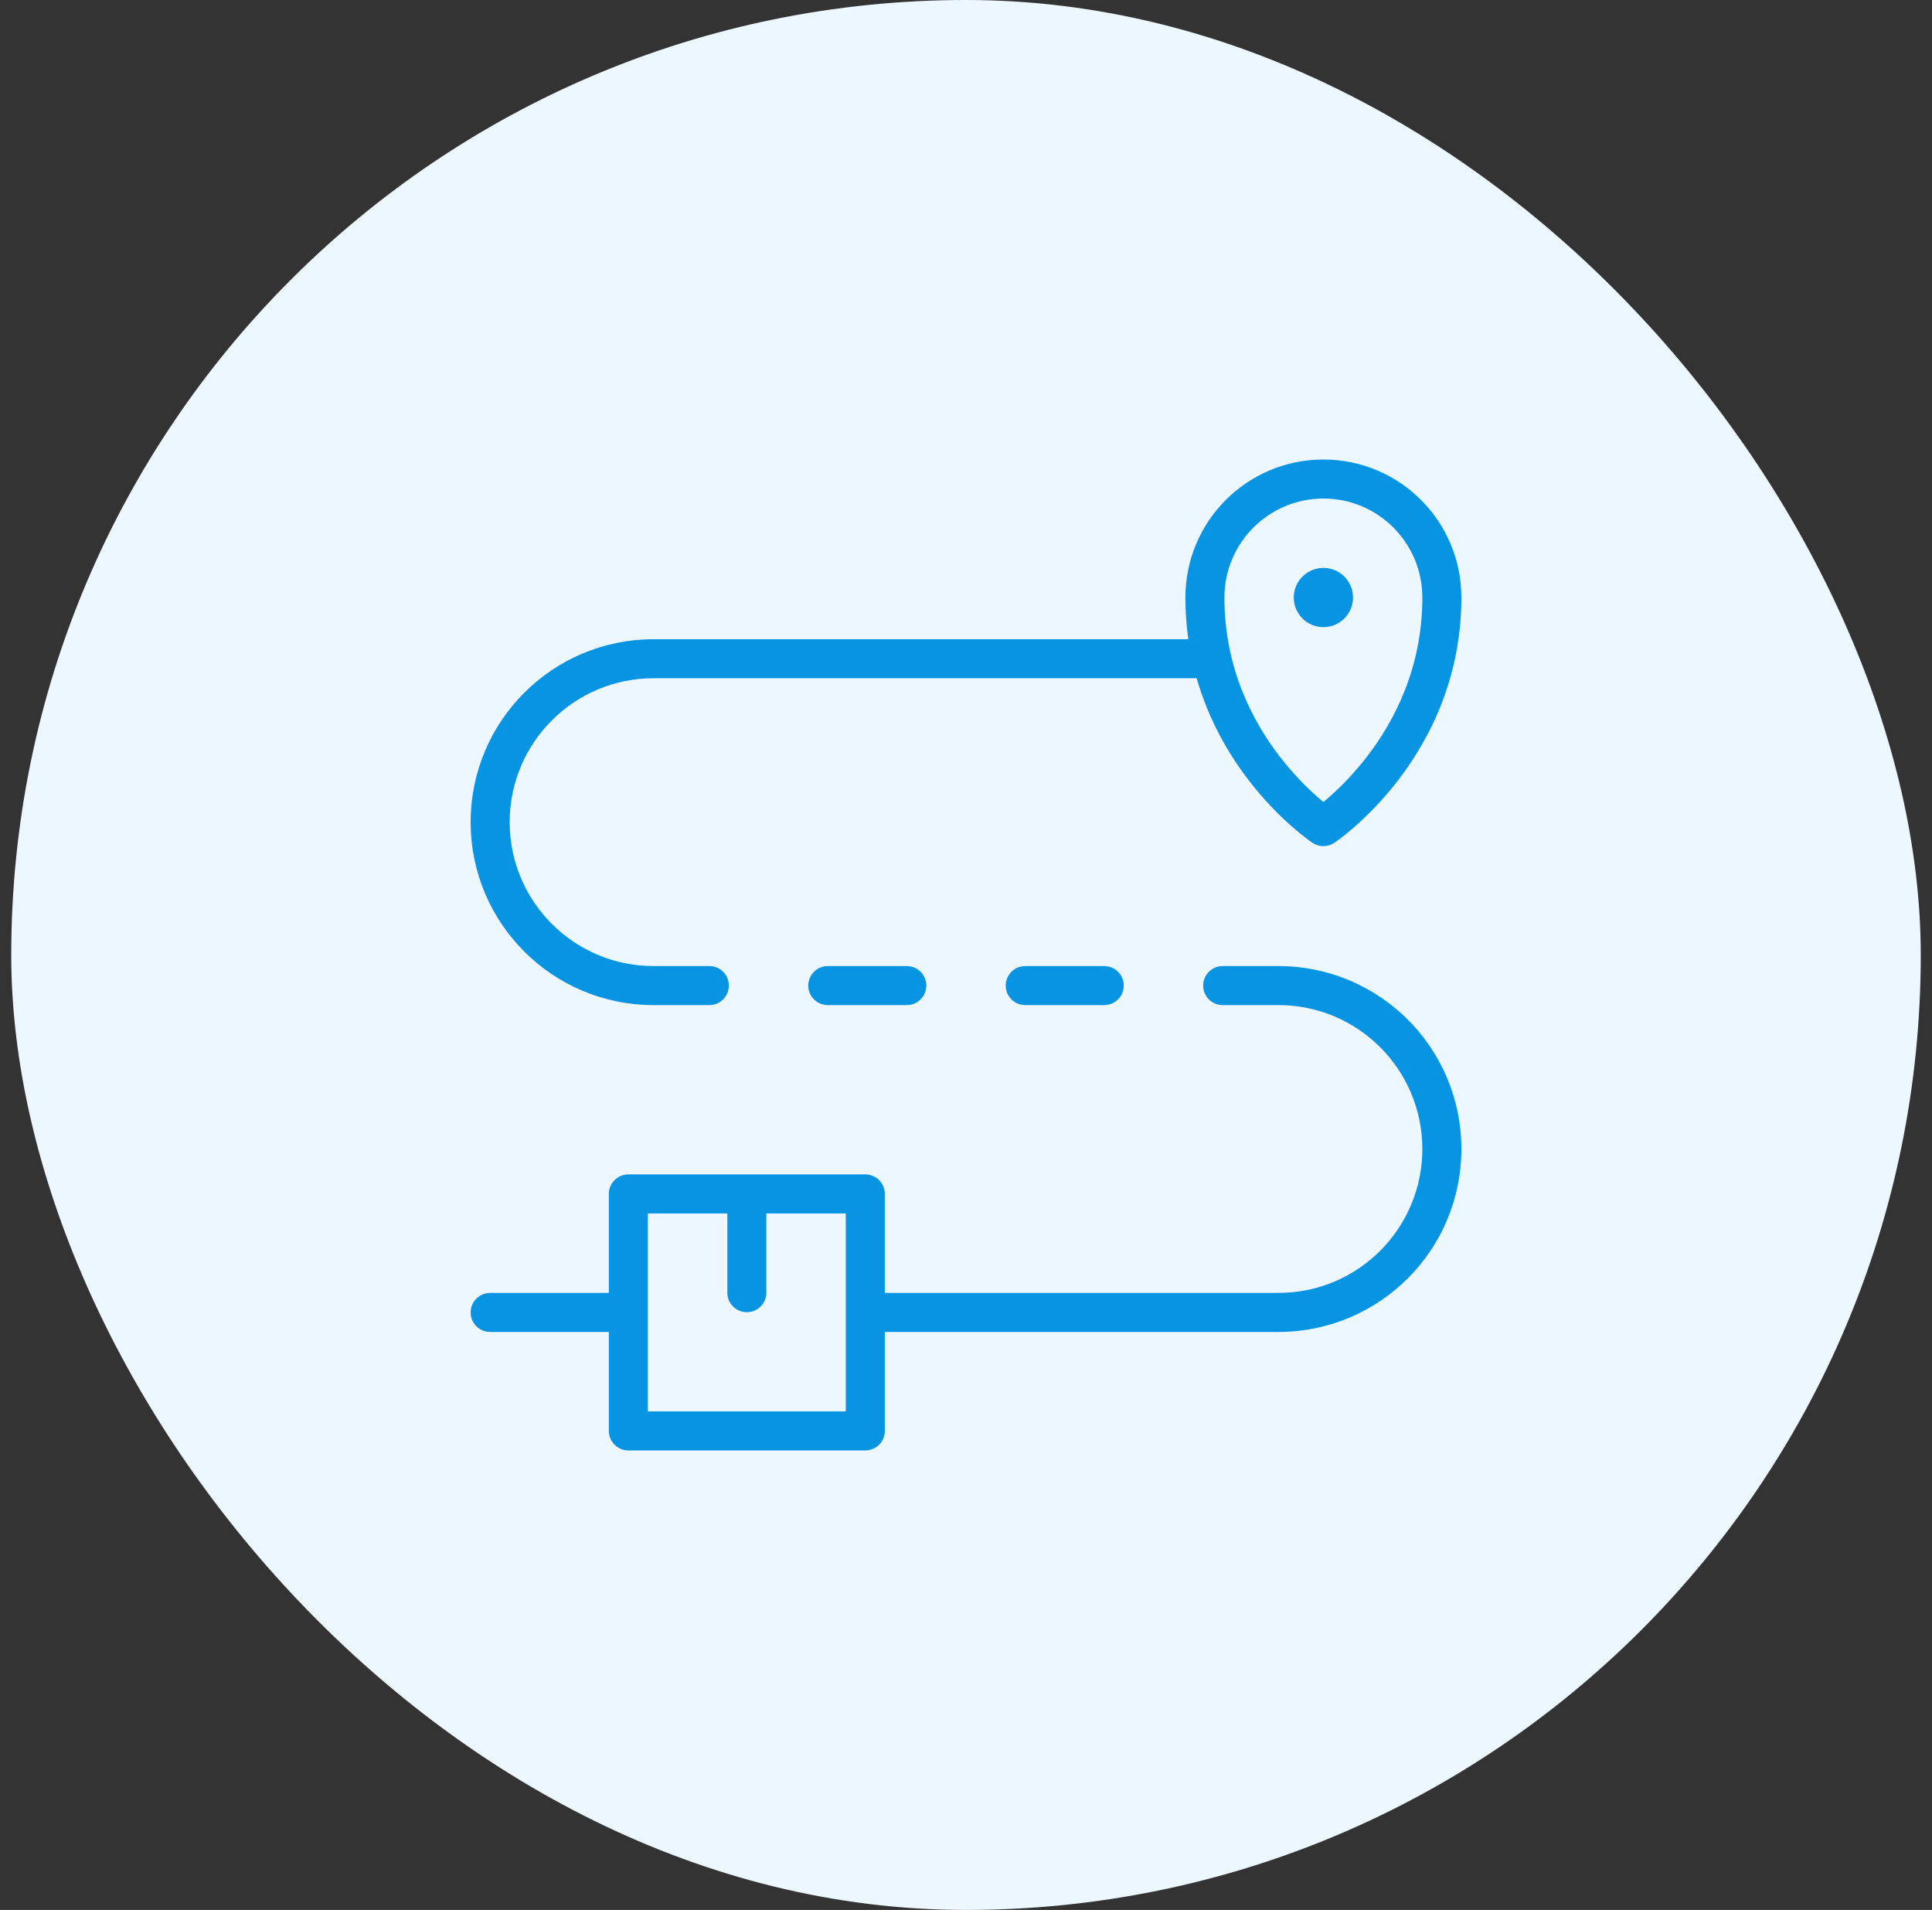 <svg xmlns="http://www.w3.org/2000/svg" width="86" height="85" viewBox="0 0 86 85" fill="none"><rect x="0" y="0" width="86" height="85" fill="#333333" stroke="none"/><rect x="0.5" width="85" height="85" rx="42.5" fill="#EDF7FF"></rect><g clip-path="url(#clip0_361_1879)"><path d="M56.909 42.994C61.405 42.994 65.051 46.639 65.051 51.135C65.051 53.383 64.138 55.419 62.666 56.891C61.193 58.364 59.157 59.277 56.909 59.277H39.386V63.681C39.386 64.161 38.997 64.55 38.517 64.55H27.971C27.491 64.55 27.102 64.161 27.102 63.681V59.277H21.818C21.338 59.277 20.95 58.888 20.95 58.409C20.95 57.929 21.338 57.54 21.818 57.54H27.102V53.135C27.102 52.655 27.491 52.266 27.971 52.266H38.517C38.997 52.266 39.386 52.655 39.386 53.135V57.539H56.909C58.677 57.538 60.278 56.824 61.437 55.664L61.649 55.44C62.683 54.303 63.313 52.793 63.313 51.135C63.313 47.599 60.445 44.731 56.909 44.731H54.426C53.947 44.731 53.557 44.343 53.557 43.863C53.557 43.383 53.946 42.994 54.426 42.994H56.909ZM28.839 58.38C28.84 58.39 28.84 58.399 28.84 58.409C28.84 58.416 28.84 58.422 28.839 58.429V62.813H37.649V54.003H34.113V57.529C34.113 58.009 33.724 58.398 33.244 58.398C32.764 58.398 32.376 58.009 32.376 57.529V54.003H28.839V58.38ZM58.909 20.45C62.301 20.45 65.05 23.199 65.05 26.591C65.05 30.173 63.634 32.903 62.234 34.724C61.534 35.634 60.834 36.323 60.306 36.787C60.042 37.019 59.819 37.195 59.66 37.316C59.58 37.376 59.516 37.423 59.47 37.456C59.447 37.472 59.429 37.484 59.416 37.494C59.409 37.498 59.403 37.502 59.399 37.504C59.397 37.506 59.395 37.506 59.394 37.507L59.391 37.509L58.909 36.788L59.39 37.51C59.098 37.705 58.718 37.705 58.426 37.51L58.909 36.788L58.425 37.509H58.424L58.423 37.507C58.422 37.506 58.419 37.506 58.417 37.504C58.413 37.502 58.407 37.498 58.401 37.494C58.388 37.484 58.369 37.472 58.346 37.456C58.301 37.423 58.237 37.376 58.158 37.316C57.998 37.195 57.776 37.019 57.511 36.787C56.983 36.323 56.283 35.634 55.583 34.724C54.696 33.571 53.804 32.053 53.268 30.185H29.091C25.555 30.185 22.687 33.053 22.687 36.589C22.687 38.358 23.403 39.959 24.563 41.118H24.564C25.723 42.278 27.323 42.993 29.091 42.993H31.575C32.054 42.993 32.443 43.382 32.443 43.862C32.443 44.342 32.054 44.731 31.575 44.731H29.091C26.843 44.731 24.807 43.819 23.334 42.346V42.345C21.862 40.873 20.95 38.837 20.95 36.589C20.95 32.093 24.595 28.448 29.091 28.448H52.896C52.812 27.857 52.766 27.238 52.766 26.591C52.766 23.199 55.516 20.45 58.909 20.45ZM40.364 42.994C40.843 42.994 41.233 43.383 41.233 43.863C41.233 44.342 40.843 44.731 40.364 44.731H36.847C36.368 44.731 35.979 44.342 35.979 43.863C35.979 43.383 36.367 42.994 36.847 42.994H40.364ZM49.153 42.994C49.633 42.994 50.022 43.383 50.022 43.863C50.022 44.342 49.632 44.731 49.153 44.731H45.637C45.157 44.731 44.768 44.343 44.768 43.863C44.768 43.383 45.157 42.994 45.637 42.994H49.153ZM58.909 22.187C56.476 22.187 54.504 24.159 54.503 26.591C54.503 29.689 55.724 32.057 56.96 33.665C57.579 34.468 58.197 35.076 58.658 35.48C58.747 35.559 58.833 35.629 58.909 35.692C58.985 35.629 59.069 35.559 59.159 35.48C59.619 35.076 60.238 34.468 60.856 33.665C62.092 32.057 63.313 29.689 63.313 26.591C63.313 24.159 61.341 22.187 58.909 22.187ZM58.909 25.274C59.637 25.274 60.227 25.864 60.227 26.592C60.227 27.32 59.636 27.91 58.909 27.911C58.181 27.911 57.591 27.32 57.59 26.592C57.59 25.864 58.181 25.274 58.909 25.274Z" fill="#0794E2"></path></g><defs><clipPath id="clip0_361_1879"><rect width="45" height="45" fill="white" transform="translate(20.5 20)"></rect></clipPath></defs></svg>